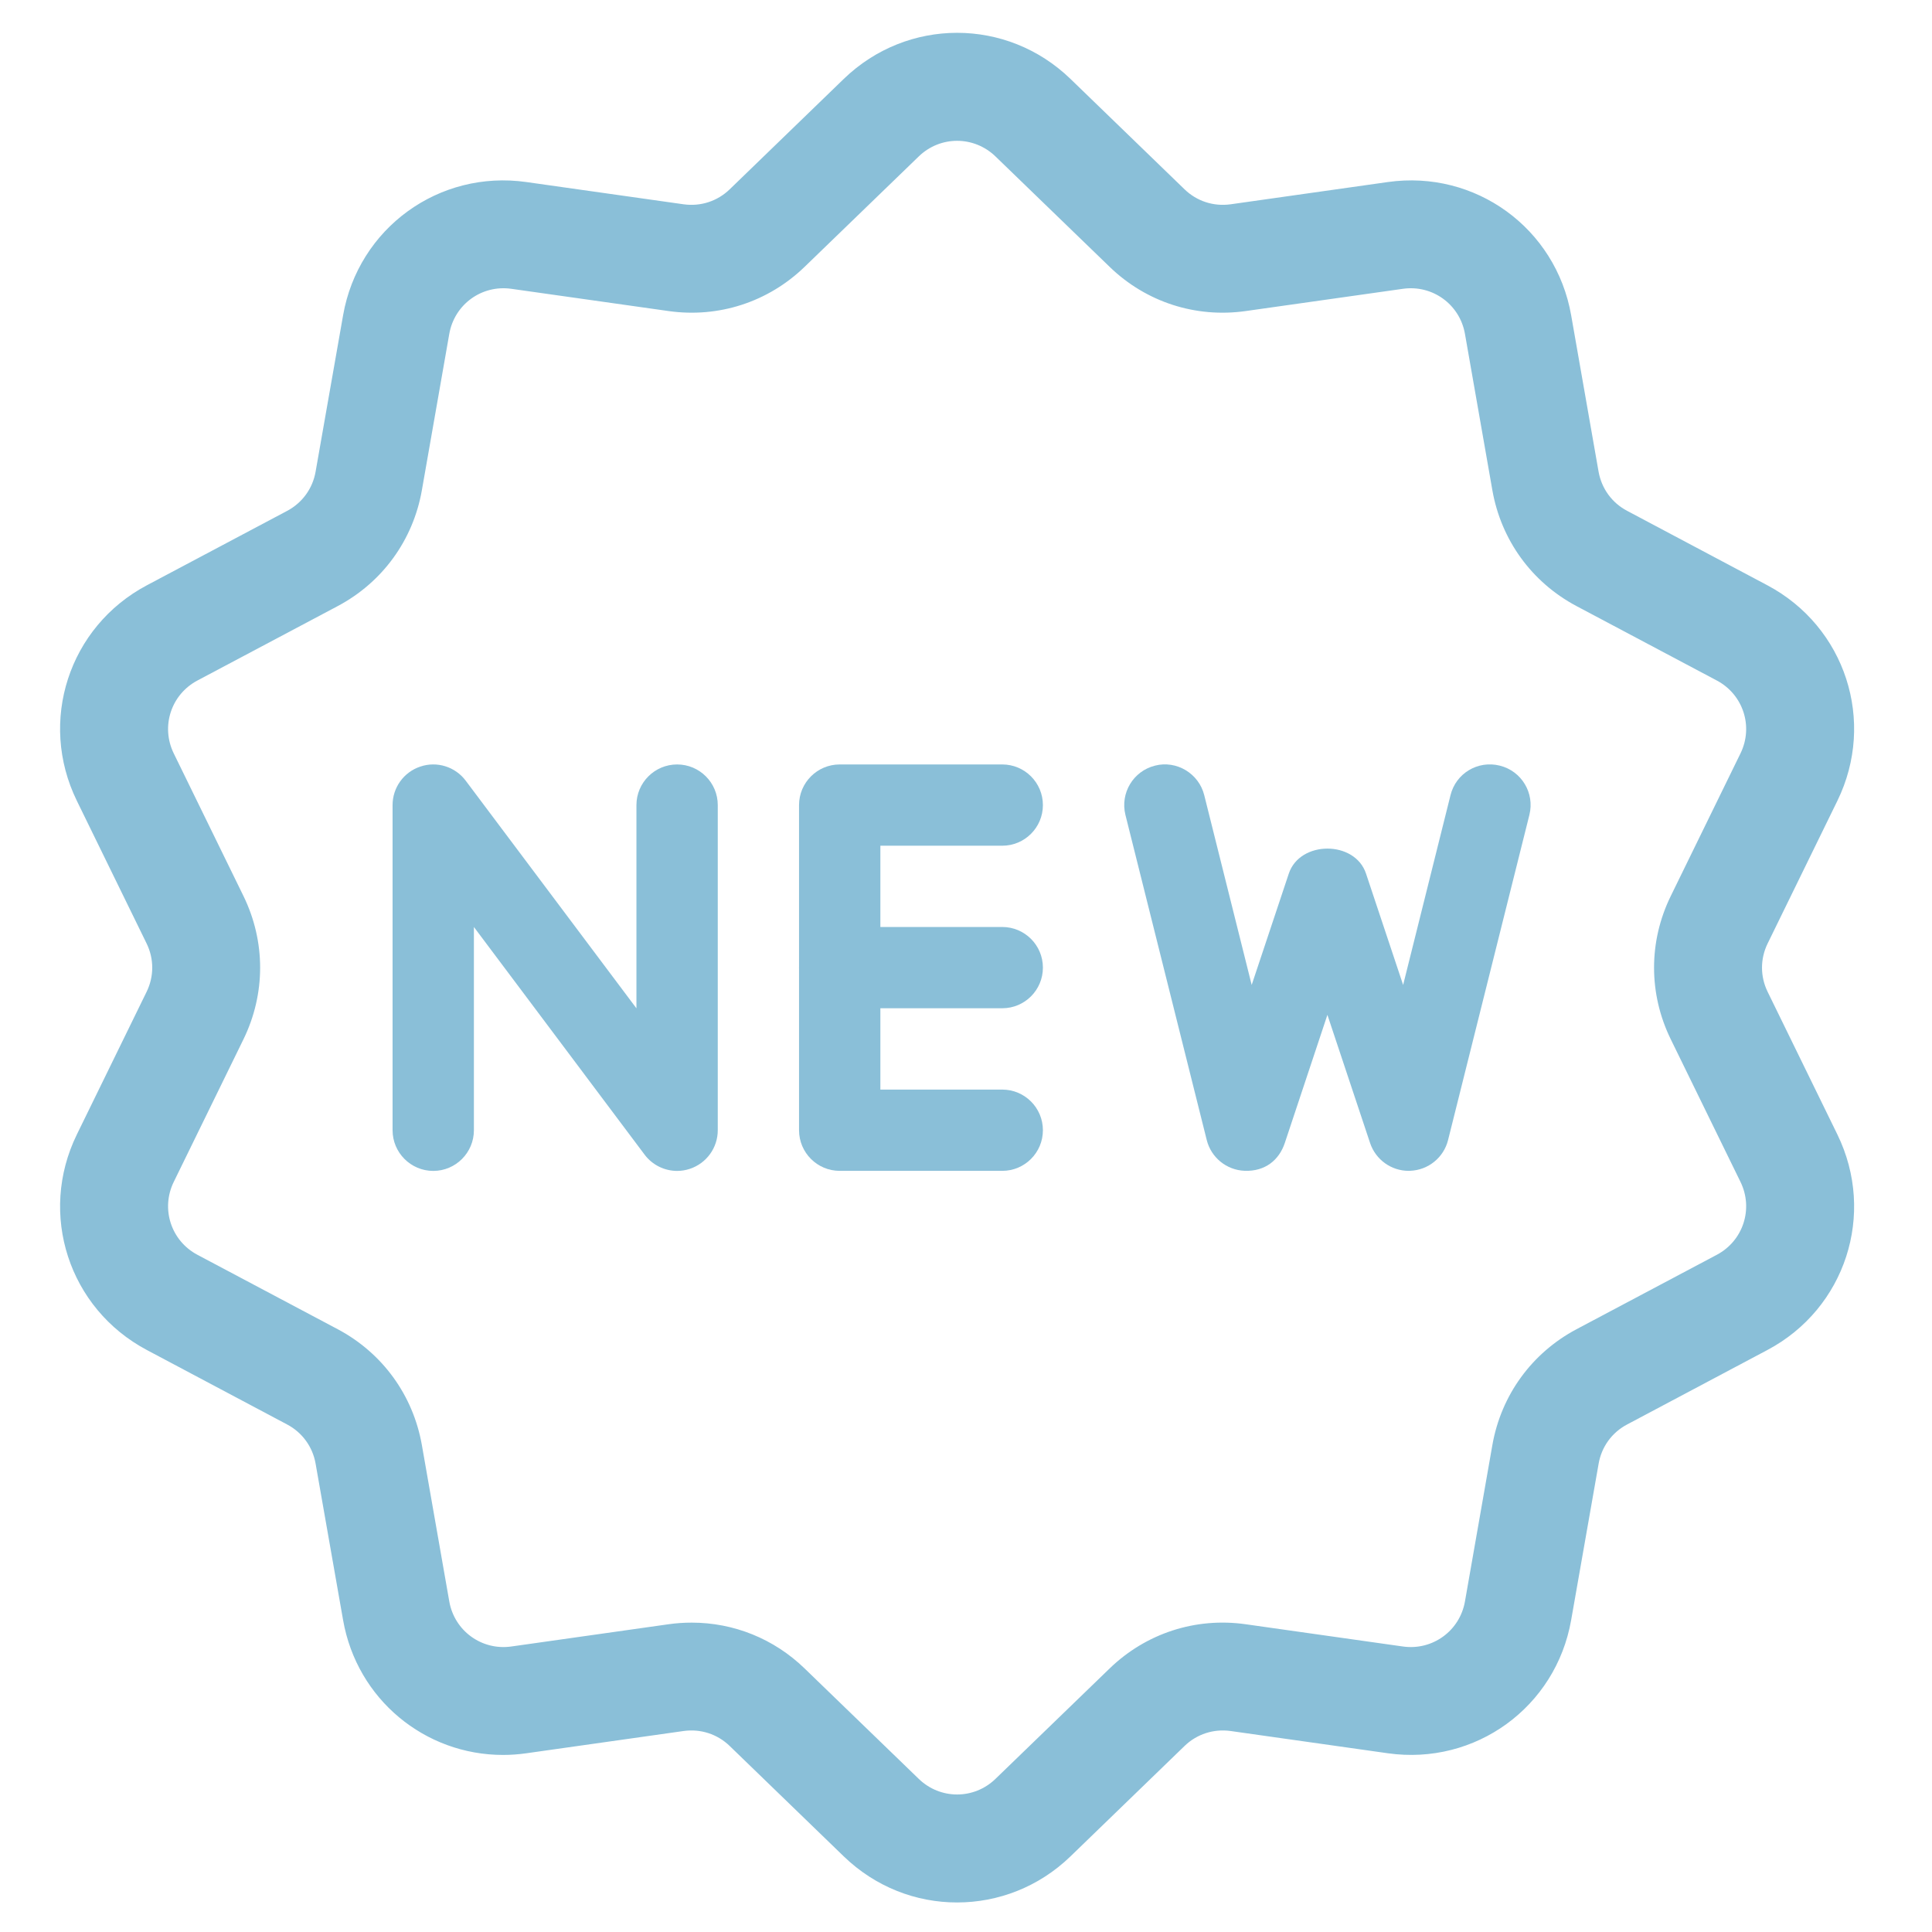<?xml version="1.0" encoding="UTF-8"?> <svg xmlns="http://www.w3.org/2000/svg" width="31" height="31" viewBox="0 0 31 31" fill="none"><g clip-path="url(#clip0_2616_198)"><path d="M28.363 15.915C28.242 15.668 28.242 15.385 28.363 15.138L29.482 12.849C30.104 11.575 29.611 10.056 28.358 9.391L26.107 8.196C25.864 8.068 25.698 7.838 25.65 7.568L25.21 5.058C24.965 3.661 23.673 2.722 22.268 2.921L19.746 3.278C19.474 3.316 19.204 3.229 19.007 3.038L17.176 1.266C16.156 0.28 14.559 0.28 13.539 1.266L11.708 3.038C11.511 3.229 11.241 3.316 10.969 3.278L8.446 2.921C7.042 2.722 5.75 3.661 5.505 5.059L5.064 7.568C5.017 7.839 4.85 8.068 4.608 8.197L2.357 9.391C1.104 10.056 0.61 11.575 1.233 12.849L2.352 15.138C2.473 15.385 2.473 15.668 2.352 15.915L1.233 18.204C0.61 19.479 1.104 20.997 2.357 21.662L4.608 22.857C4.85 22.985 5.017 23.215 5.064 23.485L5.505 25.995C5.728 27.267 6.818 28.159 8.072 28.159C8.195 28.159 8.321 28.15 8.447 28.132L10.969 27.775C11.241 27.737 11.511 27.824 11.708 28.015L13.539 29.787C14.049 30.28 14.703 30.527 15.357 30.526C16.012 30.526 16.666 30.28 17.176 29.787L19.007 28.015C19.204 27.824 19.474 27.737 19.746 27.775L22.268 28.132C23.673 28.331 24.965 27.392 25.21 25.995L25.651 23.485C25.698 23.215 25.864 22.985 26.107 22.857L28.358 21.662C29.611 20.998 30.104 19.479 29.482 18.204L28.363 15.915ZM27.547 20.134L25.296 21.328C24.579 21.709 24.087 22.386 23.946 23.186L23.506 25.696C23.423 26.168 22.986 26.486 22.511 26.419L19.988 26.062C19.184 25.948 18.388 26.207 17.804 26.772L15.973 28.543C15.628 28.877 15.087 28.877 14.742 28.543L12.911 26.772C12.418 26.294 11.773 26.036 11.099 26.036C10.976 26.036 10.851 26.044 10.727 26.062L8.204 26.419C7.729 26.486 7.292 26.168 7.209 25.696L6.769 23.186C6.628 22.386 6.136 21.709 5.419 21.328L3.168 20.134C2.744 19.909 2.577 19.395 2.788 18.964L3.907 16.675C4.263 15.945 4.263 15.108 3.907 14.378L2.788 12.089C2.577 11.658 2.744 11.144 3.168 10.919L5.419 9.725C6.136 9.344 6.628 8.667 6.769 7.867L7.209 5.357C7.292 4.885 7.729 4.567 8.204 4.634L10.727 4.991C11.531 5.105 12.327 4.846 12.911 4.281L14.742 2.51C15.087 2.176 15.627 2.176 15.973 2.51L17.804 4.281C18.387 4.846 19.184 5.105 19.988 4.991L22.511 4.634C22.986 4.567 23.423 4.885 23.506 5.357L23.946 7.867C24.087 8.667 24.579 9.344 25.296 9.725L27.547 10.919C27.971 11.144 28.138 11.658 27.927 12.089L26.808 14.378C26.451 15.108 26.451 15.945 26.808 16.675L27.927 18.964C28.138 19.395 27.971 19.909 27.547 20.134Z" fill="#8ABFD8"></path><path d="M10.865 12.266C10.505 12.266 10.212 12.558 10.212 12.918V16.179L7.473 12.527C7.305 12.302 7.01 12.21 6.745 12.3C6.479 12.388 6.299 12.637 6.299 12.918V18.135C6.299 18.495 6.592 18.788 6.952 18.788C7.312 18.788 7.604 18.495 7.604 18.135V14.874L10.343 18.527C10.468 18.694 10.664 18.788 10.865 18.788C10.934 18.788 11.003 18.777 11.071 18.754C11.337 18.665 11.517 18.416 11.517 18.135V12.918C11.517 12.558 11.225 12.266 10.865 12.266Z" fill="#8ABFD8"></path><path d="M16.082 17.483H14.126V13.57H16.082C16.442 13.57 16.734 13.278 16.734 12.918C16.734 12.558 16.442 12.266 16.082 12.266H13.473C13.114 12.266 12.821 12.558 12.821 12.918V18.135C12.821 18.495 13.114 18.787 13.473 18.787H16.082C16.442 18.787 16.734 18.495 16.734 18.135C16.734 17.775 16.442 17.483 16.082 17.483Z" fill="#8ABFD8"></path><path d="M16.082 14.874H13.473C13.114 14.874 12.821 15.166 12.821 15.526C12.821 15.886 13.114 16.178 13.473 16.178H16.082C16.442 16.178 16.734 15.886 16.734 15.526C16.734 15.166 16.442 14.874 16.082 14.874Z" fill="#8ABFD8"></path><path d="M24.065 12.285C23.712 12.197 23.36 12.409 23.274 12.76L22.514 15.804L21.918 14.016C21.74 13.483 20.859 13.483 20.68 14.016L20.084 15.804L19.323 12.76C19.236 12.409 18.876 12.196 18.533 12.285C18.183 12.372 17.972 12.726 18.058 13.075L19.363 18.293C19.433 18.573 19.681 18.775 19.97 18.786C20.298 18.799 20.523 18.615 20.615 18.341L21.299 16.284L21.984 18.341C22.074 18.608 22.323 18.787 22.604 18.787C22.612 18.787 22.621 18.787 22.627 18.786C22.917 18.775 23.165 18.574 23.235 18.293L24.54 13.075C24.627 12.726 24.416 12.372 24.065 12.285Z" fill="#8ABFD8"></path></g><defs><clipPath id="clip0_2616_198"><rect width="30" height="30" fill="white" transform="translate(0.357 0.526)"></rect></clipPath></defs></svg> 